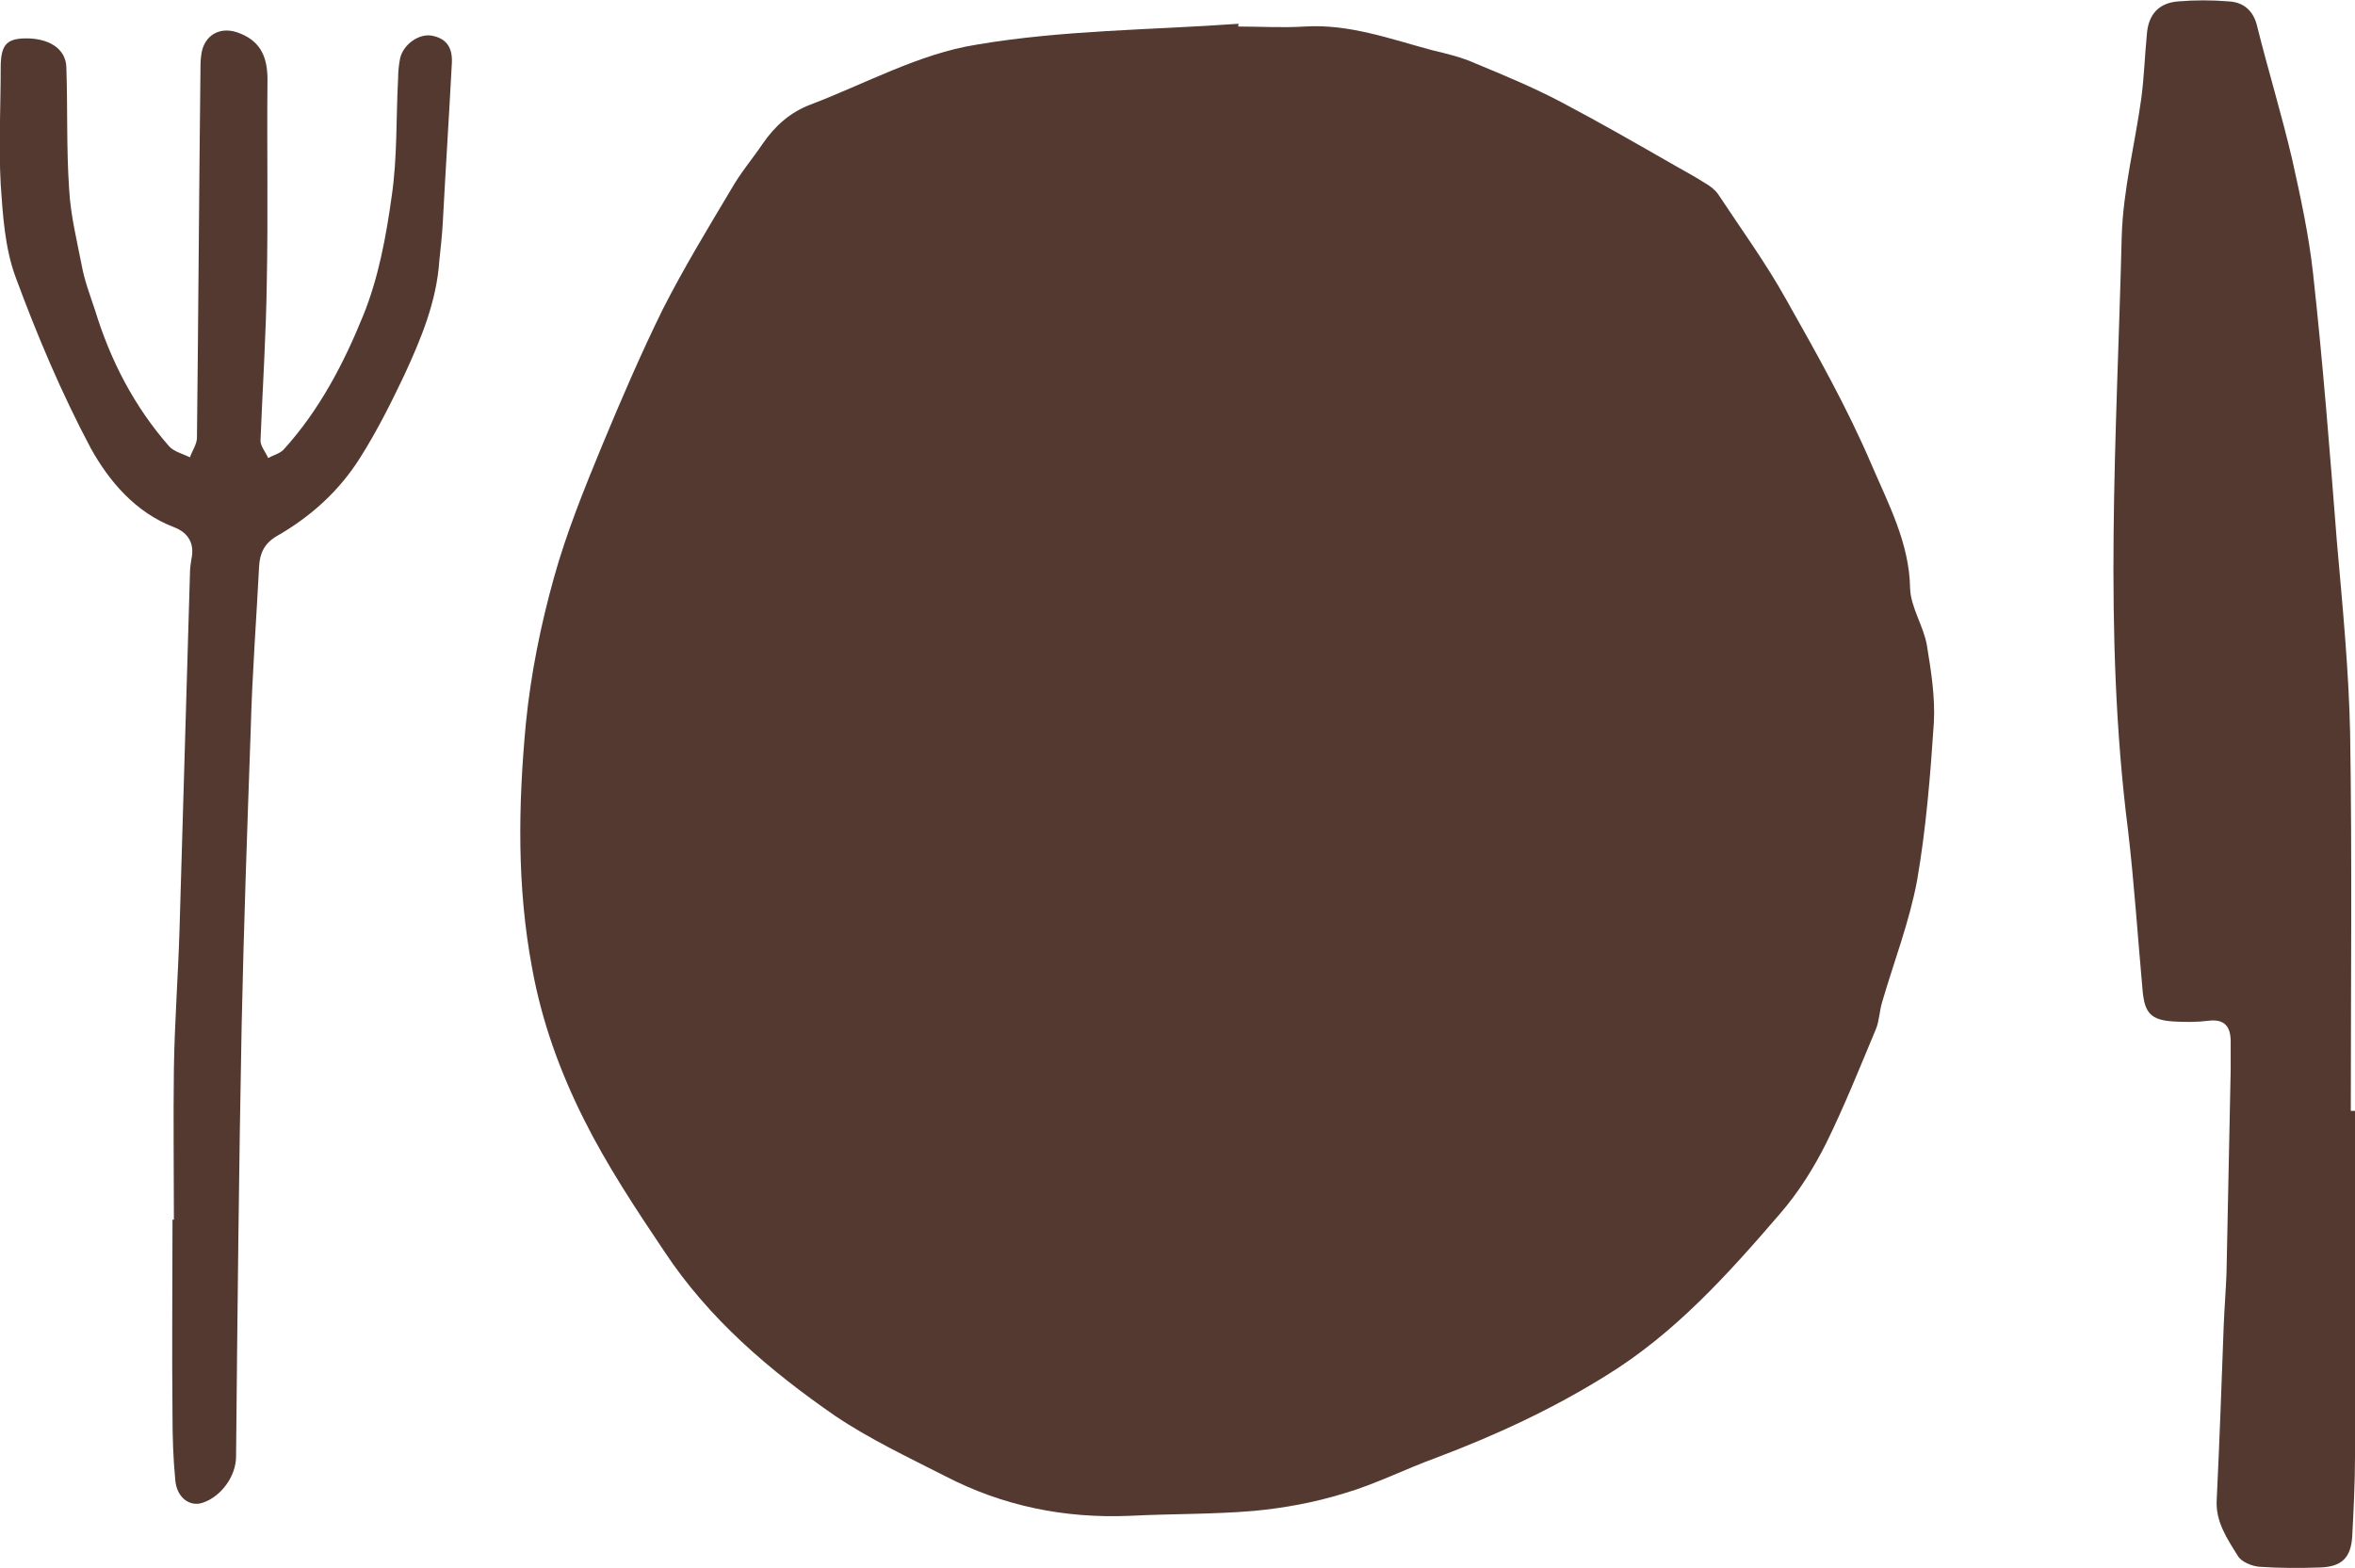 <svg xmlns="http://www.w3.org/2000/svg" xmlns:xlink="http://www.w3.org/1999/xlink" id="Layer_1" x="0px" y="0px" viewBox="0 0 337.2 224.6" overflow="visible" xml:space="preserve"><g>	<path fill="#543931" d="M177.3,3.8c3.2,0,6.3,0.2,9.5,0c6.4-0.4,12.3,1.8,18.3,3.4c2.1,0.5,4.2,1,6.2,1.9c4.1,1.7,8.2,3.4,12.2,5.5  c5.5,2.9,10.9,6,16.3,9.1c1.4,0.8,2.9,1.6,4.3,2.5c0.7,0.4,1.4,0.9,1.9,1.6c3.3,5,6.8,9.8,9.7,15c4.4,7.8,8.8,15.6,12.3,23.8  c2.4,5.6,5.4,11.2,5.5,17.7c0.1,2.7,1.9,5.3,2.4,8.1c0.6,3.7,1.2,7.4,1,11.1c-0.5,7.5-1.1,15.1-2.4,22.6c-1.1,5.9-3.3,11.6-5,17.4  c-0.4,1.3-0.4,2.7-0.9,3.9c-2.3,5.5-4.5,11-7.1,16.3c-1.8,3.6-4,7.1-6.6,10.1c-7.4,8.6-15,17.1-24.9,23.2  c-7.7,4.8-15.9,8.6-24.4,11.8c-4.4,1.6-8.7,3.8-13.2,5.1c-4.2,1.3-8.6,2.1-12.9,2.5c-5.9,0.5-11.8,0.4-17.7,0.7  c-9.4,0.4-18.2-1.4-26.5-5.7c-5.3-2.7-10.8-5.3-15.7-8.6c-9.4-6.5-18.1-13.9-24.5-23.6c-4.1-6.1-8.2-12.3-11.5-18.9  c-3.4-6.8-6-13.9-7.4-21.6c-2.2-11.7-2-23.4-0.9-35.1c0.7-7,2.1-14,4-20.8c1.8-6.5,4.4-12.9,7-19.2c2.7-6.5,5.5-13,8.6-19.3  c3-5.9,6.4-11.5,9.8-17.2c1.3-2.3,3-4.3,4.5-6.5c1.7-2.5,3.9-4.5,6.8-5.6c7.9-3,15.6-7.3,23.8-8.6c12.3-2.1,25-2.1,37.6-3  C177.3,3.4,177.3,3.6,177.3,3.8z"></path>	<path fill="#543931" d="M337.2,159.1c0,16.5,0,33,0,49.5c0,3.8-0.2,7.7-0.4,11.5c-0.2,3-1.5,4.3-4.6,4.4c-2.9,0.1-5.8,0.1-8.7-0.1  c-1.1-0.1-2.6-0.7-3.1-1.6c-1.5-2.4-3.2-4.9-3-8c0.4-8.3,0.7-16.6,1-24.9c0.1-2.5,0.3-5,0.4-7.5c0.2-9.7,0.4-19.5,0.6-29.2  c0-1.3,0-2.7,0-4c0-2.1-0.8-3.3-3.2-3c-1.6,0.2-3.3,0.2-5,0.1c-3.2-0.2-4.1-1.2-4.4-4.3c-0.7-7.7-1.2-15.4-2.1-23.1  c-3.6-28.3-1.6-56.7-0.9-85.1c0.2-6.6,1.9-13.2,2.8-19.7c0.4-3,0.5-6.1,0.8-9.2c0.2-2.8,1.7-4.5,4.5-4.7c2.4-0.2,4.8-0.2,7.2,0  c2.2,0.1,3.6,1.4,4.1,3.6c1.6,6.4,3.5,12.6,5,19c1.2,5.4,2.4,10.9,3,16.4c1.4,12.7,2.4,25.5,3.4,38.3c0.8,9.1,1.7,18.3,1.9,27.4  c0.3,18.1,0.1,36.2,0.1,54.2C336.8,159.1,337,159.1,337.2,159.1z"></path>	<path fill="#543931" d="M24.9,174.7c0-7.2-0.1-14.5,0-21.7c0.1-6.6,0.6-13.1,0.8-19.7c0.5-17.1,1-34.1,1.5-51.2  c0-0.7,0.1-1.3,0.2-2c0.5-2.2-0.4-3.8-2.5-4.6c-5.5-2.1-9.3-6.6-11.9-11.3C8.8,56.3,5.3,48,2.2,39.6c-1.5-4.1-1.8-8.8-2.1-13.2  c-0.3-5.6,0-11.2,0-16.7c0-3.2,0.8-4.1,3.3-4.2c3.5-0.1,6,1.4,6.1,4.1c0.2,5.8,0,11.7,0.4,17.5c0.2,3.7,1.1,7.3,1.8,10.9  c0.4,2.2,1.2,4.3,1.9,6.4c2.2,7.2,5.6,13.8,10.6,19.5c0.7,0.8,2,1.1,3,1.6c0.3-0.9,1-1.9,1-2.8c0.2-17.5,0.3-35,0.5-52.5  c0-0.7,0-1.5,0.1-2.2c0.3-3,2.8-4.4,5.6-3.2c3,1.2,3.9,3.5,3.9,6.6c-0.1,9.7,0.1,19.3-0.1,29c-0.1,7.6-0.6,15.1-0.9,22.7  c0,0.8,0.7,1.6,1.1,2.5c0.7-0.4,1.6-0.6,2.2-1.2c5.1-5.6,8.6-12.3,11.4-19.2c2.2-5.4,3.3-11.4,4.1-17.2c0.8-5.5,0.6-11.1,0.9-16.7  c0-1,0.1-2,0.3-3c0.5-2,2.7-3.5,4.5-3.2c2.2,0.4,3,1.8,2.9,3.9c-0.4,7.6-0.9,15.3-1.3,22.9c-0.1,1.8-0.3,3.6-0.5,5.5  c-0.4,5.8-2.6,11.1-5,16.3c-1.9,4-3.9,8-6.3,11.8c-3,4.8-7.1,8.5-12,11.3c-1.7,1-2.4,2.4-2.5,4.3c-0.4,7.8-1,15.6-1.2,23.4  c-0.5,14.1-1,28.3-1.3,42.4c-0.4,20.6-0.6,41.1-0.8,61.7c0,2.8-2.1,5.7-4.7,6.6c-1.9,0.7-3.8-0.7-4-3.2c-0.3-3.1-0.4-6.2-0.4-9.2  c-0.1-9.4,0-18.8,0-28.2C24.7,174.7,24.8,174.7,24.9,174.7z"></path></g></svg>
